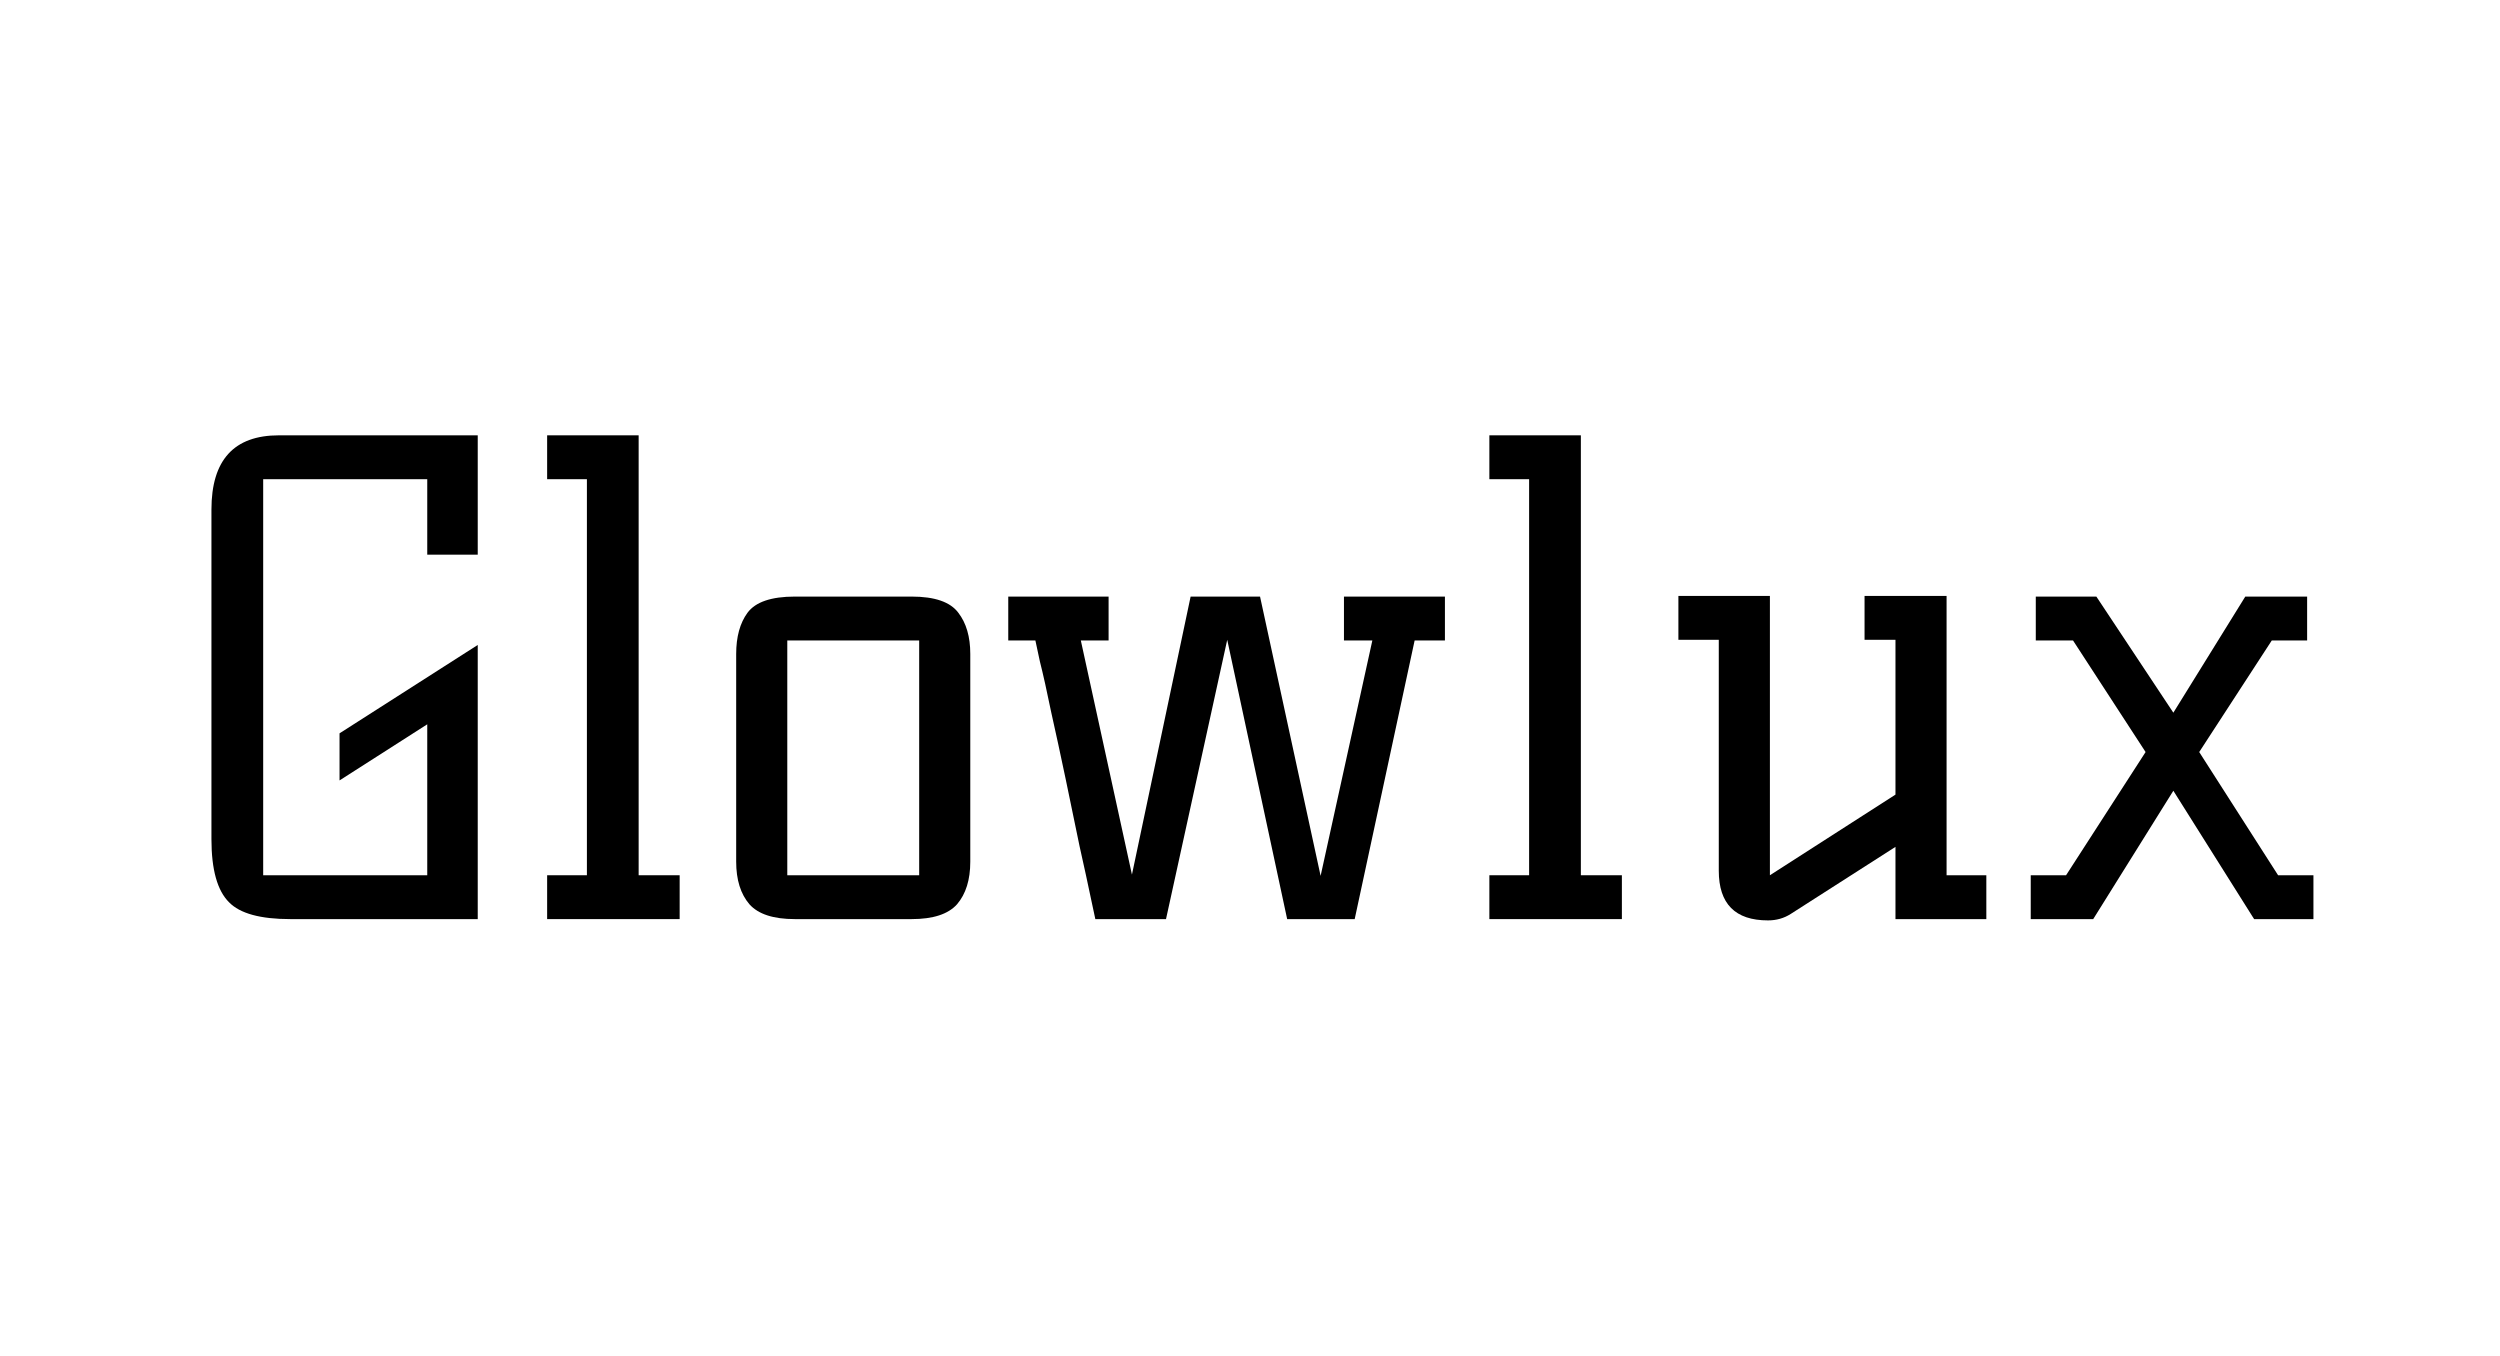 <?xml version="1.0" encoding="UTF-8"?>
<svg xmlns="http://www.w3.org/2000/svg" width="201" height="109" viewBox="0 0 201 109" fill="none">
  <path d="M17 40.964C17 36.988 18.809 35 22.429 35H38.41V44.594H34.351V38.527H21.16V70.37H34.351V58.234L27.299 62.746V58.96L38.41 51.855V73.896H23.342C20.94 73.896 19.3 73.447 18.421 72.548C17.474 71.614 17 69.92 17 67.465V40.964Z" fill="black"></path>
  <path d="M51.347 70.37H54.644V73.896H43.99V70.37H47.187V38.527H43.99V35H51.347V70.37Z" fill="black"></path>
  <path d="M63.907 73.896C62.182 73.896 60.964 73.499 60.254 72.704C59.544 71.874 59.189 70.733 59.189 69.281V52.581C59.189 51.198 59.493 50.092 60.102 49.262C60.745 48.398 62.013 47.965 63.907 47.965H73.293C75.153 47.965 76.404 48.398 77.047 49.262C77.69 50.092 78.011 51.198 78.011 52.581V69.281C78.011 70.733 77.656 71.874 76.946 72.704C76.235 73.499 75.018 73.896 73.293 73.896H63.907ZM63.298 70.37H73.902V51.492H63.298V70.37Z" fill="black"></path>
  <path d="M81.064 47.965H89.131V51.492H86.898L91.008 70.318L95.726 47.965H101.307L106.177 70.421L110.337 51.492H108.054V47.965H116.172V51.492H113.737L108.917 73.896H103.488L98.669 51.44L93.747 73.896H88.065C88.065 73.896 87.947 73.343 87.71 72.237C87.473 71.096 87.169 69.695 86.797 68.036C86.459 66.376 86.087 64.579 85.681 62.642C85.275 60.706 84.886 58.908 84.514 57.249C84.175 55.589 83.871 54.223 83.6 53.152L83.245 51.492H81.064V47.965Z" fill="black"></path>
  <path d="M127.101 70.37H130.399V73.896H119.745V70.37H122.941V38.527H119.745V35H127.101V70.37Z" fill="black"></path>
  <path d="M142.147 74C139.509 74 138.19 72.669 138.19 70.007V51.44H134.943V47.914H142.3V70.37L152.396 63.887V51.44H149.91V47.914H156.505V70.37H159.701V73.896H152.396V68.088L143.974 73.481C143.433 73.827 142.824 74 142.147 74Z" fill="black"></path>
  <path d="M166.112 70.37L172.505 60.464L166.67 51.492H163.677V47.965H168.547L174.737 57.3L180.521 47.965H185.493V51.492H182.652L176.817 60.464L183.159 70.37H186V73.896H181.231L174.737 63.576L168.294 73.896H163.271V70.37H166.112Z" fill="black"></path>
</svg>
